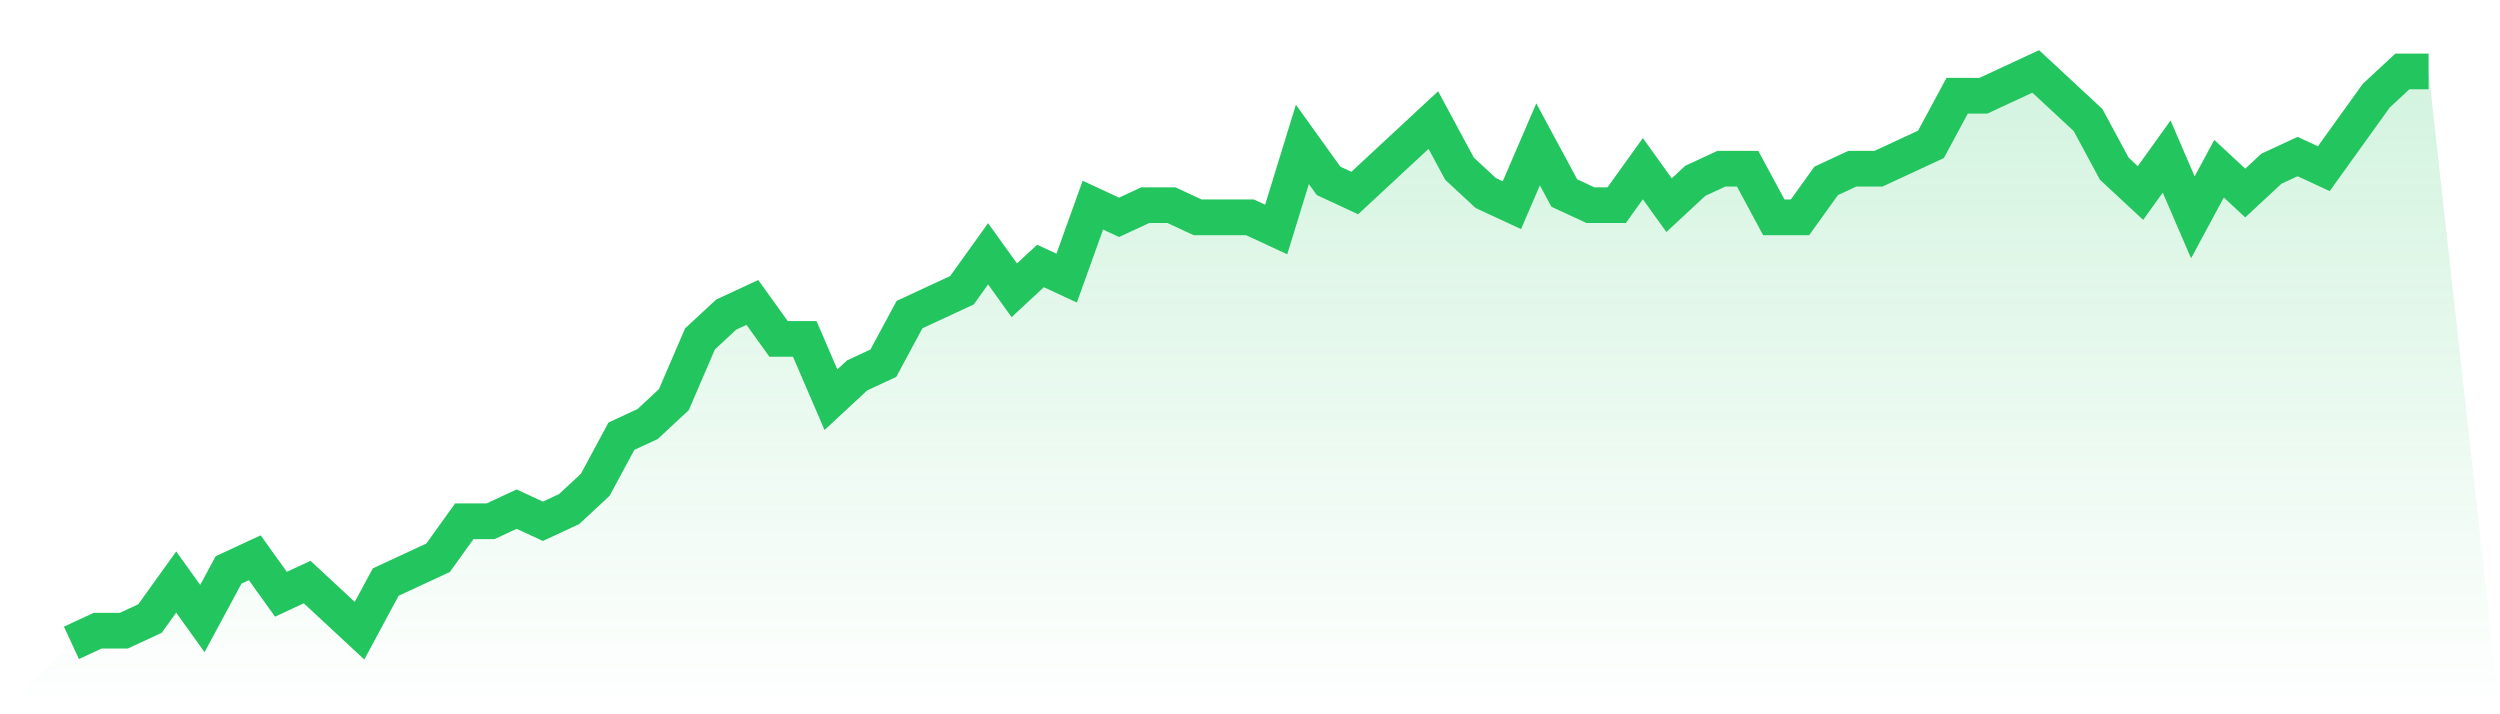<svg viewBox="0 0 140 40" xmlns="http://www.w3.org/2000/svg">
<defs>
<linearGradient id="gradient" x1="0" x2="0" y1="0" y2="1">
<stop offset="0%" stop-color="#22c55e" stop-opacity="0.2"/>
<stop offset="100%" stop-color="#22c55e" stop-opacity="0"/>
</linearGradient>
</defs>
<path d="M4,36 L4,36 L5.467,35.319 L6.933,35.319 L8.4,34.638 L9.867,32.596 L11.333,34.638 L12.8,31.915 L14.267,31.234 L15.733,33.277 L17.2,32.596 L18.667,33.957 L20.133,35.319 L21.6,32.596 L23.067,31.915 L24.533,31.234 L26,29.191 L27.467,29.191 L28.933,28.511 L30.4,29.191 L31.867,28.511 L33.333,27.149 L34.8,24.426 L36.267,23.745 L37.733,22.383 L39.2,18.979 L40.667,17.617 L42.133,16.936 L43.6,18.979 L45.067,18.979 L46.533,22.383 L48,21.021 L49.467,20.34 L50.933,17.617 L52.4,16.936 L53.867,16.255 L55.333,14.213 L56.8,16.255 L58.267,14.894 L59.733,15.574 L61.2,11.489 L62.667,12.17 L64.133,11.489 L65.6,11.489 L67.067,12.17 L68.533,12.17 L70,12.17 L71.467,12.851 L72.933,8.085 L74.4,10.128 L75.867,10.809 L77.333,9.447 L78.8,8.085 L80.267,6.723 L81.733,9.447 L83.2,10.809 L84.667,11.489 L86.133,8.085 L87.6,10.809 L89.067,11.489 L90.533,11.489 L92,9.447 L93.467,11.489 L94.933,10.128 L96.4,9.447 L97.867,9.447 L99.333,12.17 L100.8,12.17 L102.267,10.128 L103.733,9.447 L105.2,9.447 L106.667,8.766 L108.133,8.085 L109.6,5.362 L111.067,5.362 L112.533,4.681 L114,4 L115.467,5.362 L116.933,6.723 L118.4,9.447 L119.867,10.809 L121.333,8.766 L122.8,12.17 L124.267,9.447 L125.733,10.809 L127.2,9.447 L128.667,8.766 L130.133,9.447 L131.6,7.404 L133.067,5.362 L134.533,4 L136,4 L140,40 L0,40 z" fill="url(#gradient)"/>
<path d="M4,36 L4,36 L5.467,35.319 L6.933,35.319 L8.4,34.638 L9.867,32.596 L11.333,34.638 L12.8,31.915 L14.267,31.234 L15.733,33.277 L17.2,32.596 L18.667,33.957 L20.133,35.319 L21.6,32.596 L23.067,31.915 L24.533,31.234 L26,29.191 L27.467,29.191 L28.933,28.511 L30.4,29.191 L31.867,28.511 L33.333,27.149 L34.8,24.426 L36.267,23.745 L37.733,22.383 L39.2,18.979 L40.667,17.617 L42.133,16.936 L43.6,18.979 L45.067,18.979 L46.533,22.383 L48,21.021 L49.467,20.34 L50.933,17.617 L52.4,16.936 L53.867,16.255 L55.333,14.213 L56.8,16.255 L58.267,14.894 L59.733,15.574 L61.2,11.489 L62.667,12.17 L64.133,11.489 L65.6,11.489 L67.067,12.17 L68.533,12.17 L70,12.17 L71.467,12.851 L72.933,8.085 L74.4,10.128 L75.867,10.809 L77.333,9.447 L78.8,8.085 L80.267,6.723 L81.733,9.447 L83.2,10.809 L84.667,11.489 L86.133,8.085 L87.6,10.809 L89.067,11.489 L90.533,11.489 L92,9.447 L93.467,11.489 L94.933,10.128 L96.4,9.447 L97.867,9.447 L99.333,12.17 L100.8,12.17 L102.267,10.128 L103.733,9.447 L105.2,9.447 L106.667,8.766 L108.133,8.085 L109.6,5.362 L111.067,5.362 L112.533,4.681 L114,4 L115.467,5.362 L116.933,6.723 L118.4,9.447 L119.867,10.809 L121.333,8.766 L122.8,12.17 L124.267,9.447 L125.733,10.809 L127.2,9.447 L128.667,8.766 L130.133,9.447 L131.6,7.404 L133.067,5.362 L134.533,4 L136,4" fill="none" stroke="#22c55e" stroke-width="2"/>
</svg>